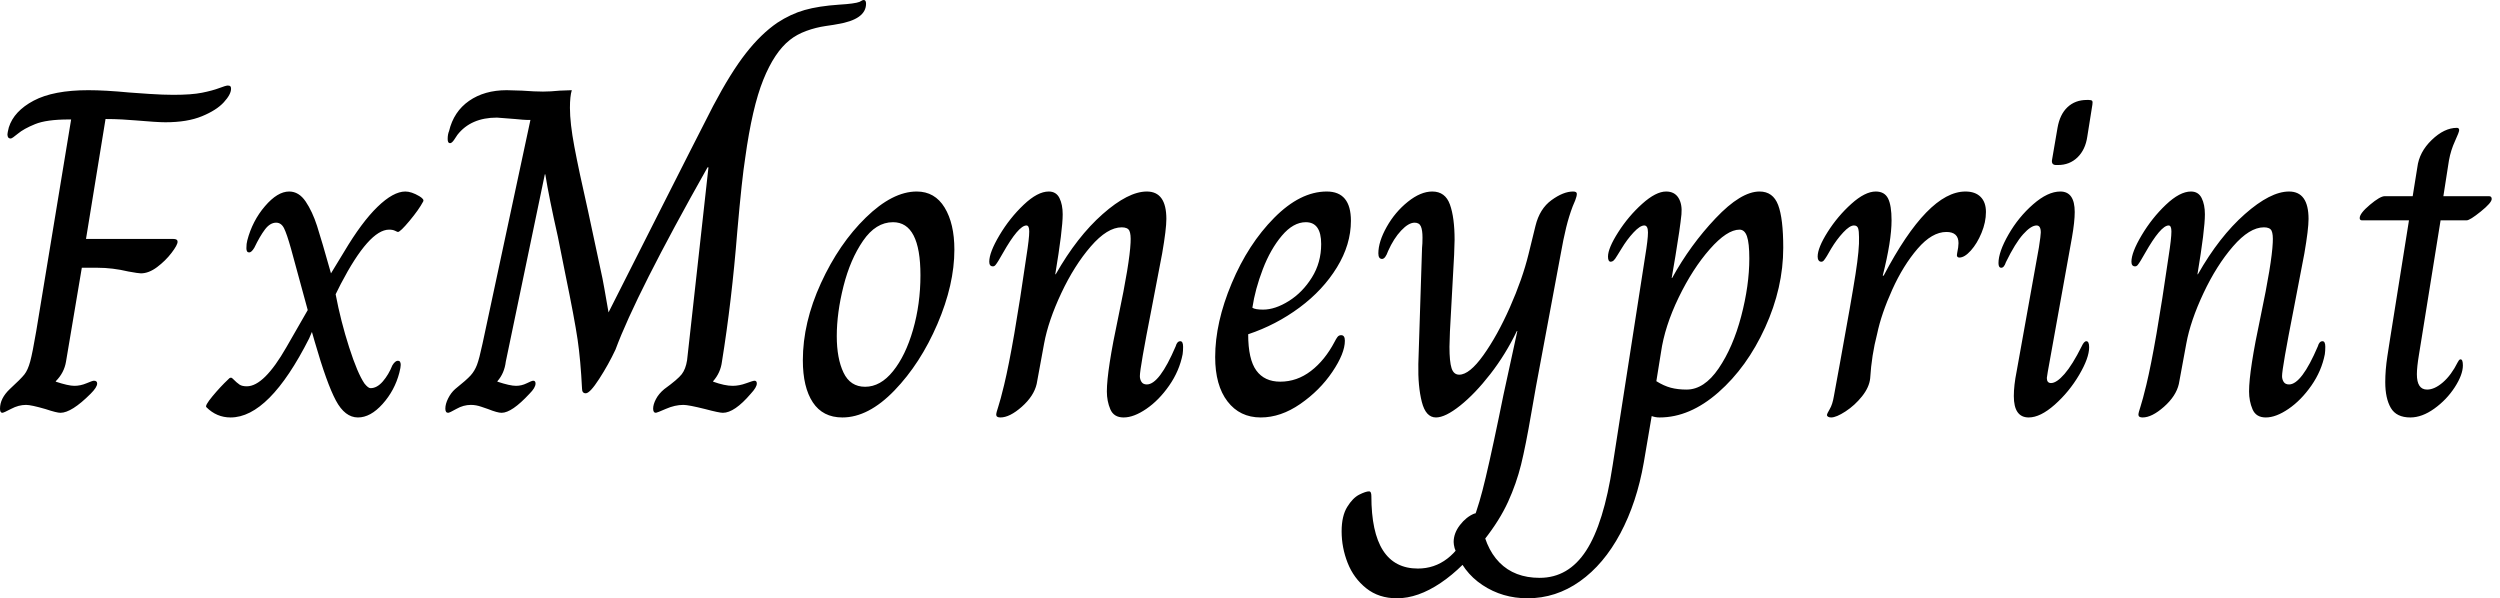 <svg baseProfile="full" height="28" version="1.1" viewBox="0 0 117 28" width="117" xmlns="http://www.w3.org/2000/svg" xmlns:ev="http://www.w3.org/2001/xml-events" xmlns:xlink="http://www.w3.org/1999/xlink"><defs /><g><path d="M0.805 19.124Q0.805 18.645 1.262 18.21Q1.784 17.731 1.947 17.524Q2.11 17.318 2.219 16.915Q2.328 16.513 2.502 15.49L4.134 5.591H4.025Q2.981 5.591 2.448 5.809Q1.915 6.026 1.643 6.255Q1.371 6.483 1.305 6.483Q1.153 6.483 1.153 6.287Q1.153 6.222 1.218 5.961Q1.458 5.2 2.382 4.71Q3.307 4.221 4.939 4.221Q5.722 4.221 6.853 4.329Q7.136 4.351 7.789 4.395Q8.441 4.438 8.92 4.438Q9.768 4.438 10.258 4.34Q10.747 4.242 11.063 4.123Q11.378 4.003 11.465 4.003Q11.552 4.003 11.585 4.036Q11.618 4.068 11.618 4.155Q11.618 4.416 11.28 4.786Q10.943 5.156 10.258 5.439Q9.573 5.722 8.55 5.722Q8.159 5.722 7.158 5.635Q6.897 5.613 6.527 5.591Q6.157 5.57 5.744 5.57L4.83 11.183H8.92Q9.116 11.183 9.116 11.313Q9.116 11.465 8.833 11.835Q8.55 12.205 8.159 12.499Q7.767 12.793 7.397 12.793Q7.288 12.793 6.81 12.706Q6.07 12.531 5.374 12.531H4.634L3.894 16.926Q3.807 17.448 3.416 17.84V17.862Q4.003 18.057 4.286 18.057Q4.569 18.057 4.852 17.938Q5.134 17.818 5.2 17.818Q5.352 17.818 5.352 17.949Q5.352 18.123 5.047 18.427Q4.155 19.319 3.633 19.319Q3.459 19.319 2.937 19.145Q2.263 18.949 2.023 18.949Q1.675 18.949 1.327 19.134Q0.979 19.319 0.914 19.319Q0.805 19.319 0.805 19.124Z M10.465 19.058Q10.378 18.993 10.747 18.547Q11.117 18.101 11.487 17.753Q11.596 17.622 11.683 17.709Q11.901 17.927 12.02 18.003Q12.14 18.079 12.357 18.079Q13.162 18.079 14.207 16.252L15.207 14.511L14.424 11.639Q14.228 10.943 14.098 10.682Q13.967 10.421 13.728 10.421Q13.445 10.421 13.206 10.737Q12.967 11.052 12.706 11.596Q12.575 11.814 12.466 11.814Q12.336 11.814 12.336 11.618Q12.336 11.4 12.379 11.248Q12.618 10.334 13.206 9.649Q13.793 8.963 14.337 8.963Q14.794 8.963 15.11 9.431Q15.425 9.899 15.643 10.573Q15.86 11.248 16.295 12.793L16.904 11.792Q17.731 10.399 18.471 9.681Q19.211 8.963 19.776 8.963Q20.059 8.963 20.429 9.181Q20.538 9.246 20.592 9.312Q20.646 9.377 20.603 9.442Q20.407 9.812 19.972 10.334Q19.537 10.856 19.428 10.856Q19.406 10.856 19.298 10.802Q19.189 10.747 19.015 10.747Q18.079 10.747 16.752 13.293L16.513 13.772Q16.752 15.033 17.144 16.252Q17.535 17.47 17.862 17.949Q18.036 18.166 18.145 18.166Q18.449 18.166 18.721 17.851Q18.993 17.535 19.167 17.1Q19.298 16.883 19.428 16.883Q19.559 16.883 19.559 17.078Q19.559 17.187 19.493 17.448Q19.276 18.275 18.71 18.906Q18.145 19.537 17.557 19.537Q16.948 19.537 16.524 18.743Q16.099 17.949 15.534 15.991L15.403 15.534L15.273 15.838Q13.402 19.537 11.596 19.537Q10.943 19.537 10.465 19.058Z M21.647 19.124Q21.647 18.906 21.778 18.645Q21.908 18.384 22.104 18.21Q22.648 17.775 22.833 17.568Q23.018 17.361 23.127 17.078Q23.235 16.796 23.388 16.078L25.629 5.613H25.476Q25.346 5.613 24.911 5.57Q24.127 5.504 24.062 5.504Q22.844 5.504 22.213 6.309Q22.169 6.375 22.061 6.538Q21.952 6.701 21.865 6.701Q21.756 6.701 21.756 6.505Q21.756 6.287 21.821 6.135Q22.039 5.221 22.757 4.721Q23.475 4.221 24.519 4.221L25.237 4.242Q25.846 4.286 26.216 4.286Q26.564 4.286 26.999 4.242L27.565 4.221Q27.478 4.503 27.478 5.047Q27.478 5.765 27.685 6.864Q27.891 7.963 28.326 9.877L29.001 13.032Q29.044 13.228 29.284 14.62Q30.197 12.814 31.709 9.823Q33.221 6.831 34.179 4.96Q35.005 3.394 35.713 2.491Q36.42 1.588 37.181 1.066Q37.812 0.653 38.465 0.468Q39.117 0.283 40.075 0.218Q40.814 0.174 41.032 0.087Q41.075 0.065 41.13 0.033Q41.184 0.0 41.228 0.0Q41.336 0.0 41.336 0.174Q41.336 0.914 39.988 1.131Q39.901 1.153 39.444 1.218Q38.987 1.284 38.541 1.447Q38.095 1.61 37.768 1.871Q37.051 2.437 36.528 3.731Q36.006 5.026 35.68 7.397Q35.528 8.354 35.31 10.834Q35.049 14.098 34.592 16.926Q34.527 17.448 34.179 17.84V17.862Q34.723 18.057 35.092 18.057Q35.397 18.057 35.723 17.938Q36.05 17.818 36.115 17.818Q36.224 17.818 36.224 17.949Q36.224 18.123 35.941 18.427Q35.179 19.319 34.636 19.319Q34.462 19.319 33.809 19.145Q33.026 18.949 32.786 18.949Q32.395 18.949 31.97 19.134Q31.546 19.319 31.503 19.319Q31.372 19.319 31.372 19.124Q31.372 18.928 31.503 18.678Q31.633 18.427 31.894 18.21Q32.525 17.753 32.71 17.514Q32.895 17.274 32.96 16.861L33.069 15.882Q33.308 13.706 33.537 11.661Q33.765 9.616 33.961 7.832H33.918Q30.567 13.772 29.61 16.361Q29.284 17.057 28.848 17.731Q28.413 18.406 28.218 18.406Q28.044 18.406 28.044 18.188Q27.978 16.861 27.837 15.893Q27.695 14.925 27.26 12.814Q26.912 11.074 26.912 11.074Q26.499 9.246 26.325 8.159H26.303L24.476 16.926Q24.41 17.47 24.084 17.84V17.862Q24.671 18.057 24.954 18.057Q25.215 18.057 25.455 17.938Q25.694 17.818 25.759 17.818Q25.868 17.818 25.868 17.949Q25.868 18.145 25.585 18.427Q24.758 19.319 24.28 19.319Q24.084 19.319 23.649 19.145Q23.584 19.124 23.333 19.037Q23.083 18.949 22.844 18.949Q22.496 18.949 22.169 19.134Q21.843 19.319 21.778 19.319Q21.647 19.319 21.647 19.124Z M38.378 16.861Q38.378 15.099 39.226 13.249Q40.075 11.4 41.326 10.182Q42.577 8.963 43.708 8.963Q44.556 8.963 45.013 9.714Q45.47 10.465 45.47 11.683Q45.47 13.315 44.676 15.164Q43.882 17.013 42.664 18.275Q41.445 19.537 40.227 19.537Q39.313 19.537 38.845 18.83Q38.378 18.123 38.378 16.861ZM43.882 12.88Q43.882 10.399 42.598 10.399Q41.793 10.399 41.195 11.27Q40.597 12.14 40.281 13.391Q39.966 14.642 39.966 15.73Q39.966 16.774 40.281 17.437Q40.597 18.101 41.293 18.101Q42.011 18.101 42.598 17.372Q43.186 16.643 43.534 15.436Q43.882 14.228 43.882 12.88Z M47.428 19.406Q47.428 19.319 47.526 19.026Q47.624 18.732 47.798 18.014Q48.233 16.208 48.842 11.988Q48.973 11.161 48.973 10.834Q48.973 10.552 48.842 10.552Q48.472 10.552 47.733 11.857Q47.624 12.053 47.537 12.194Q47.45 12.336 47.395 12.401Q47.341 12.466 47.276 12.466Q47.102 12.466 47.102 12.249Q47.102 11.814 47.58 11.009Q48.059 10.204 48.712 9.584Q49.364 8.963 49.887 8.963Q50.235 8.963 50.387 9.268Q50.539 9.573 50.539 10.03Q50.539 10.747 50.191 12.836H50.213Q51.214 11.074 52.41 10.019Q53.607 8.963 54.477 8.963Q55.391 8.963 55.391 10.247Q55.391 10.726 55.195 11.857L54.695 14.468Q54.151 17.231 54.151 17.601Q54.151 17.753 54.227 17.873Q54.303 17.992 54.477 17.992Q55.064 17.992 55.826 16.208Q55.891 15.969 56.044 15.969Q56.174 15.969 56.174 16.23Q56.174 16.426 56.152 16.578Q56.0 17.361 55.521 18.047Q55.043 18.732 54.455 19.134Q53.868 19.537 53.389 19.537Q52.932 19.537 52.769 19.156Q52.606 18.775 52.606 18.319Q52.606 17.34 53.15 14.794Q53.672 12.314 53.716 11.357Q53.737 10.965 53.661 10.802Q53.585 10.639 53.302 10.639Q52.628 10.639 51.855 11.531Q51.083 12.423 50.474 13.717Q49.865 15.012 49.669 16.078L49.321 17.97Q49.19 18.536 48.625 19.037Q48.059 19.537 47.624 19.537Q47.428 19.537 47.428 19.406Z M57.675 16.709Q57.675 15.099 58.448 13.26Q59.22 11.422 60.438 10.193Q61.657 8.963 62.897 8.963Q64.028 8.963 64.028 10.334Q64.028 11.444 63.375 12.51Q62.723 13.576 61.624 14.392Q60.525 15.207 59.22 15.643Q59.22 16.817 59.601 17.34Q59.981 17.862 60.721 17.862Q61.504 17.862 62.157 17.361Q62.81 16.861 63.267 15.991Q63.332 15.86 63.397 15.773Q63.462 15.686 63.571 15.686Q63.745 15.686 63.745 15.947Q63.745 16.535 63.158 17.405Q62.57 18.275 61.657 18.906Q60.743 19.537 59.807 19.537Q58.828 19.537 58.252 18.786Q57.675 18.036 57.675 16.709ZM62.636 11.422Q62.636 10.399 61.918 10.399Q61.33 10.399 60.797 11.03Q60.264 11.661 59.905 12.597Q59.546 13.532 59.416 14.402Q59.546 14.49 59.916 14.49Q60.482 14.49 61.124 14.087Q61.765 13.685 62.2 12.988Q62.636 12.292 62.636 11.422Z M63.593 24.867Q63.593 24.149 63.854 23.725Q64.115 23.301 64.42 23.148Q64.724 22.996 64.876 22.996Q64.985 22.996 64.985 23.214Q64.985 26.608 67.161 26.608Q68.706 26.608 69.576 24.758Q69.902 24.04 70.185 22.953Q70.468 21.865 70.946 19.559Q71.142 18.623 71.164 18.493L71.817 15.49H71.795Q71.273 16.578 70.555 17.503Q69.837 18.427 69.141 18.982Q68.444 19.537 68.009 19.537Q67.531 19.537 67.346 18.808Q67.161 18.079 67.183 17.035L67.357 11.596Q67.378 11.422 67.378 11.117Q67.378 10.769 67.302 10.595Q67.226 10.421 67.009 10.421Q66.726 10.421 66.378 10.791Q66.03 11.161 65.768 11.748Q65.638 12.118 65.486 12.118Q65.312 12.118 65.312 11.857Q65.312 11.313 65.703 10.617Q66.095 9.921 66.693 9.442Q67.291 8.963 67.835 8.963Q68.444 8.963 68.662 9.573Q68.88 10.182 68.88 11.226L68.858 11.922L68.662 15.512L68.64 16.23Q68.64 16.926 68.738 17.231Q68.836 17.535 69.097 17.535Q69.576 17.535 70.228 16.622Q70.881 15.708 71.469 14.381Q72.056 13.054 72.339 11.901L72.665 10.573Q72.861 9.768 73.416 9.366Q73.97 8.963 74.427 8.963Q74.601 8.963 74.601 9.072Q74.601 9.181 74.525 9.377Q74.449 9.573 74.406 9.66Q74.232 10.117 74.101 10.65Q73.97 11.183 73.84 11.922L72.687 18.101L72.469 19.341Q72.208 20.864 71.991 21.745Q71.773 22.626 71.382 23.486Q70.99 24.345 70.272 25.259Q69.293 26.564 68.227 27.282Q67.161 28.0 66.182 28.0Q65.333 28.0 64.746 27.532Q64.159 27.064 63.876 26.347Q63.593 25.629 63.593 24.867Z M68.88 25.65Q68.836 25.476 68.836 25.368Q68.836 24.954 69.13 24.573Q69.423 24.193 69.793 24.04L69.967 23.997Q70.054 23.997 70.076 24.106Q70.098 24.214 70.098 24.236Q70.272 25.607 70.979 26.325Q71.686 27.043 72.861 27.043Q74.21 27.043 75.037 25.77Q75.863 24.497 76.277 21.778L77.8 11.988Q77.93 11.204 77.93 10.878Q77.93 10.552 77.756 10.552Q77.56 10.552 77.256 10.878Q76.951 11.204 76.69 11.639Q76.603 11.77 76.494 11.955Q76.385 12.14 76.32 12.194Q76.255 12.249 76.19 12.249Q76.059 12.249 76.059 12.009Q76.059 11.618 76.538 10.867Q77.016 10.117 77.658 9.54Q78.3 8.963 78.779 8.963Q79.17 8.963 79.355 9.257Q79.54 9.551 79.497 10.03Q79.431 10.682 79.214 11.988Q79.083 12.727 79.04 13.01H79.061Q79.91 11.465 81.096 10.214Q82.281 8.963 83.152 8.963Q83.782 8.963 84.022 9.594Q84.261 10.225 84.261 11.596Q84.261 13.467 83.413 15.327Q82.564 17.187 81.226 18.362Q79.888 19.537 78.474 19.537Q78.278 19.537 78.104 19.472L77.734 21.647Q77.408 23.518 76.636 24.965Q75.863 26.412 74.743 27.206Q73.622 28.0 72.295 28.0Q71.12 28.0 70.185 27.38Q69.249 26.76 68.88 25.65ZM82.673 12.096Q82.673 11.378 82.564 11.063Q82.455 10.747 82.216 10.747Q81.629 10.747 80.824 11.661Q80.019 12.575 79.366 13.924Q78.713 15.273 78.539 16.491L78.322 17.84Q78.67 18.057 78.996 18.145Q79.322 18.232 79.736 18.232Q80.563 18.232 81.237 17.242Q81.911 16.252 82.292 14.805Q82.673 13.358 82.673 12.096Z M86.306 19.428Q86.306 19.363 86.437 19.145Q86.567 18.928 86.632 18.536Q86.72 18.079 86.785 17.699Q86.85 17.318 86.915 16.991Q87.459 14.011 87.644 12.825Q87.829 11.639 87.807 11.096Q87.807 10.813 87.764 10.682Q87.72 10.552 87.568 10.552Q87.372 10.552 87.068 10.878Q86.763 11.204 86.502 11.639Q86.393 11.835 86.306 11.977Q86.219 12.118 86.165 12.183Q86.11 12.249 86.045 12.249Q85.958 12.249 85.915 12.183Q85.871 12.118 85.871 12.009Q85.871 11.596 86.339 10.856Q86.807 10.117 87.448 9.54Q88.09 8.963 88.591 8.963Q89.004 8.963 89.167 9.29Q89.33 9.616 89.33 10.312Q89.33 11.27 88.917 12.901H88.96Q91.027 8.963 92.789 8.963Q93.246 8.963 93.497 9.214Q93.747 9.464 93.747 9.921Q93.747 10.399 93.54 10.9Q93.333 11.4 93.04 11.726Q92.746 12.053 92.507 12.053Q92.354 12.053 92.398 11.857Q92.463 11.552 92.463 11.378Q92.463 10.856 91.897 10.856Q91.223 10.856 90.549 11.639Q89.874 12.423 89.363 13.554Q88.852 14.685 88.656 15.621Q88.395 16.622 88.329 17.709Q88.286 18.123 87.949 18.547Q87.611 18.971 87.176 19.254Q86.741 19.537 86.502 19.537Q86.415 19.537 86.361 19.504Q86.306 19.472 86.306 19.428Z M96.836 7.506 97.097 5.983Q97.206 5.352 97.565 5.015Q97.924 4.678 98.468 4.678H98.555Q98.685 4.678 98.718 4.721Q98.751 4.765 98.729 4.895L98.49 6.396Q98.402 7.005 98.033 7.364Q97.663 7.723 97.119 7.723H97.032Q96.814 7.723 96.836 7.506ZM95.052 18.536Q95.052 18.036 95.183 17.383L96.227 11.574Q96.314 11.009 96.314 10.878Q96.314 10.552 96.118 10.552Q95.857 10.552 95.487 10.965Q95.117 11.378 94.682 12.27Q94.595 12.531 94.465 12.531Q94.334 12.531 94.334 12.314Q94.334 11.792 94.802 10.976Q95.27 10.16 95.955 9.562Q96.64 8.963 97.228 8.963Q97.902 8.963 97.902 9.921Q97.902 10.378 97.772 11.117L96.64 17.405L96.597 17.688Q96.597 17.927 96.793 17.927Q97.054 17.927 97.423 17.503Q97.793 17.078 98.228 16.208Q98.337 15.969 98.446 15.969Q98.577 15.969 98.577 16.252Q98.577 16.752 98.109 17.546Q97.641 18.34 96.967 18.939Q96.292 19.537 95.748 19.537Q95.052 19.537 95.052 18.536Z M100.883 19.406Q100.883 19.319 100.981 19.026Q101.078 18.732 101.253 18.014Q101.688 16.208 102.297 11.988Q102.427 11.161 102.427 10.834Q102.427 10.552 102.297 10.552Q101.927 10.552 101.187 11.857Q101.078 12.053 100.991 12.194Q100.904 12.336 100.85 12.401Q100.796 12.466 100.73 12.466Q100.556 12.466 100.556 12.249Q100.556 11.814 101.035 11.009Q101.514 10.204 102.166 9.584Q102.819 8.963 103.341 8.963Q103.689 8.963 103.841 9.268Q103.994 9.573 103.994 10.03Q103.994 10.747 103.646 12.836H103.667Q104.668 11.074 105.865 10.019Q107.061 8.963 107.932 8.963Q108.845 8.963 108.845 10.247Q108.845 10.726 108.65 11.857L108.149 14.468Q107.605 17.231 107.605 17.601Q107.605 17.753 107.681 17.873Q107.758 17.992 107.932 17.992Q108.519 17.992 109.28 16.208Q109.346 15.969 109.498 15.969Q109.629 15.969 109.629 16.23Q109.629 16.426 109.607 16.578Q109.455 17.361 108.976 18.047Q108.497 18.732 107.91 19.134Q107.322 19.537 106.844 19.537Q106.387 19.537 106.224 19.156Q106.061 18.775 106.061 18.319Q106.061 17.34 106.605 14.794Q107.127 12.314 107.17 11.357Q107.192 10.965 107.116 10.802Q107.04 10.639 106.757 10.639Q106.082 10.639 105.31 11.531Q104.538 12.423 103.929 13.717Q103.319 15.012 103.124 16.078L102.775 17.97Q102.645 18.536 102.079 19.037Q101.514 19.537 101.078 19.537Q100.883 19.537 100.883 19.406Z M112.435 17.883Q112.435 17.318 112.533 16.676Q112.631 16.034 112.653 15.904L113.545 10.312H111.347Q111.239 10.312 111.239 10.204Q111.239 9.986 111.717 9.584Q112.196 9.181 112.413 9.181H113.719L113.936 7.832Q114.023 7.114 114.611 6.549Q115.198 5.983 115.786 5.983Q115.894 5.983 115.894 6.092Q115.894 6.179 115.699 6.603Q115.503 7.027 115.416 7.506L115.155 9.181H117.287Q117.417 9.181 117.417 9.312Q117.417 9.486 116.906 9.899Q116.395 10.312 116.242 10.312H115.024L114.132 15.86Q114.11 16.012 114.012 16.6Q113.915 17.187 113.915 17.514Q113.915 18.232 114.393 18.232Q114.741 18.232 115.133 17.894Q115.524 17.557 115.829 16.948Q115.851 16.904 115.883 16.861Q115.916 16.817 115.96 16.817Q116.068 16.817 116.068 17.1Q116.068 17.535 115.688 18.123Q115.307 18.71 114.73 19.124Q114.154 19.537 113.61 19.537Q112.957 19.537 112.696 19.091Q112.435 18.645 112.435 17.883Z " fill="rgb(0,0,0)" transform="translate(-0.805, 0)" /></g></svg>